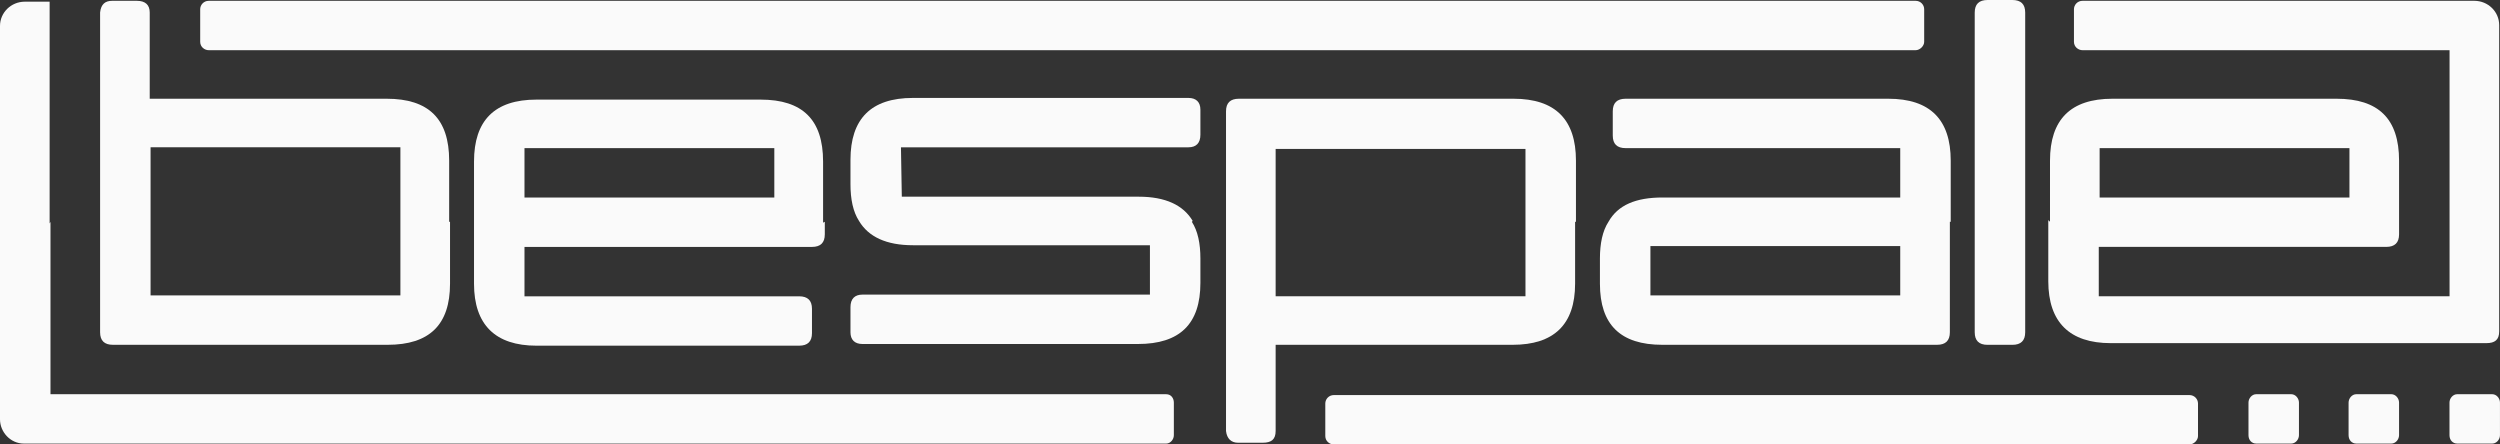 <?xml version="1.0" encoding="UTF-8"?> <svg xmlns="http://www.w3.org/2000/svg" width="180" height="32" viewBox="0 0 180 32" fill="none"><rect x="0" y="0" width="180" height="32" fill="#333333" stroke="none"/> <path d="M137.925 3.614H15.03C14.722 3.614 14.414 3.373 14.414 3.011V0.661C14.414 0.36 14.661 0.059 15.03 0.059H137.925C138.295 0.059 138.541 0.36 138.541 0.661V3.011C138.541 3.313 138.233 3.614 137.925 3.614Z" fill="#FAFAFA"></path> <path d="M157.64 32.001H96.038C95.73 32.001 95.422 31.76 95.422 31.398V29.048C95.422 28.747 95.668 28.445 96.038 28.445H157.64C158.009 28.445 158.256 28.747 158.256 29.048V31.398C158.256 31.7 157.948 32.001 157.64 32.001Z" fill="#FAFAFA"></path> <path d="M3.635 15.97V28.384H83.963C84.333 28.384 84.517 28.685 84.517 28.987V31.337C84.517 31.638 84.271 31.939 83.963 31.939C53.778 31.939 31.91 31.939 1.725 31.939C0.739 31.939 0 31.096 0 30.192V16.03V1.869C0 0.904 0.801 0.121 1.786 0.121H3.573V3.677V16.09L3.635 15.97Z" fill="#FAFAFA"></path> <path d="M32.402 15.968V20.427C32.402 23.38 30.924 24.826 27.905 24.826H8.131C7.515 24.826 7.207 24.525 7.207 23.922V15.968V0.902C7.269 0.3 7.577 0.059 8.069 0.059H9.856C10.472 0.059 10.78 0.36 10.78 0.902V7.109H27.844C30.862 7.109 32.34 8.556 32.34 11.569V15.968H32.402ZM10.841 15.968V21.271H28.829V15.908V10.604H10.841V15.968Z" fill="#FAFAFA"></path> <path d="M59.386 15.97V16.874C59.386 17.477 59.078 17.778 58.462 17.778H37.763V21.334H57.538C58.154 21.334 58.462 21.635 58.462 22.237V23.985C58.462 24.588 58.154 24.889 57.538 24.889H38.626C35.669 24.889 34.129 23.382 34.129 20.43V16.03V11.631C34.129 8.678 35.607 7.172 38.626 7.172H54.766C57.784 7.172 59.262 8.618 59.262 11.631V16.03L59.386 15.97ZM55.751 14.223V10.667H37.763V14.223H55.751Z" fill="#FAFAFA"></path> <path d="M85.813 15.97C86.245 16.632 86.429 17.536 86.429 18.621V20.369C86.429 23.322 84.951 24.768 81.933 24.768H62.097C61.542 24.768 61.234 24.466 61.234 23.924V22.116C61.234 21.514 61.542 21.212 62.097 21.212H82.795V17.657H65.731C63.822 17.657 62.528 17.054 61.85 15.909C61.419 15.246 61.234 14.342 61.234 13.258V11.51C61.234 8.557 62.713 7.051 65.731 7.051H85.567C86.121 7.051 86.429 7.352 86.429 7.894V9.702C86.429 10.305 86.121 10.606 85.567 10.606H64.869L64.93 14.162H81.994C83.904 14.162 85.197 14.764 85.875 15.909L85.813 15.97Z" fill="#FAFAFA"></path> <path d="M113.407 15.968V20.427C113.407 23.38 111.867 24.826 108.91 24.826H91.846V31.033C91.846 31.636 91.538 31.877 90.922 31.877H89.136C88.643 31.877 88.335 31.576 88.273 31.033V15.968V8.013C88.273 7.411 88.581 7.109 89.198 7.109H108.972C111.99 7.109 113.469 8.616 113.469 11.569V15.968H113.407ZM91.846 15.968V21.331H109.834V16.028V10.725H91.846V16.028V15.968Z" fill="#FAFAFA"></path> <path d="M140.39 15.968V23.922C140.39 24.525 140.082 24.826 139.466 24.826H119.692C116.674 24.826 115.195 23.38 115.195 20.427V18.619C115.195 17.535 115.38 16.631 115.811 15.968C116.489 14.763 117.783 14.22 119.692 14.22H136.817V10.665H117.043C116.427 10.665 116.119 10.364 116.119 9.761V8.013C116.119 7.411 116.427 7.109 117.043 7.109H135.955C138.974 7.109 140.452 8.616 140.452 11.569V15.968H140.39ZM118.83 17.715V21.271H136.817V17.715H118.83Z" fill="#FAFAFA"></path> <path d="M145.814 15.969V23.924C145.814 24.527 145.506 24.828 144.89 24.828H143.104C142.488 24.828 142.18 24.527 142.18 23.924V15.969V0.904C142.18 0.301 142.488 0 143.104 0H144.89C145.506 0 145.814 0.301 145.814 0.904V15.969Z" fill="#FAFAFA"></path> <path d="M147.6 15.968V11.569C147.6 8.616 149.078 7.109 152.097 7.109H168.236C171.255 7.109 172.733 8.556 172.733 11.569V15.968V16.872C172.733 17.474 172.425 17.776 171.809 17.776H151.111V21.331H176.368V16.028V3.614H149.941C149.633 3.614 149.325 3.373 149.325 3.011V0.661C149.325 0.36 149.571 0.059 149.941 0.059H178.154C179.14 0.059 179.941 0.842 179.941 1.806V15.968V22.114V22.416V23.862C179.941 24.465 179.633 24.706 179.017 24.706H151.973C149.017 24.706 147.477 23.199 147.477 20.246V15.847L147.6 15.968ZM169.16 14.22V10.665H151.173V14.22H169.16Z" fill="#FAFAFA"></path> <path d="M164.971 31.938H162.445C162.137 31.938 161.891 31.697 161.891 31.336V28.985C161.891 28.684 162.137 28.383 162.445 28.383H164.971C165.279 28.383 165.525 28.684 165.525 28.985V31.336C165.525 31.637 165.279 31.938 164.971 31.938Z" fill="#FAFAFA"></path> <path d="M179.443 31.938H176.918C176.61 31.938 176.363 31.697 176.363 31.336V28.985C176.363 28.684 176.61 28.383 176.918 28.383H179.443C179.751 28.383 179.998 28.684 179.998 28.985V31.336C179.998 31.637 179.751 31.938 179.443 31.938Z" fill="#FAFAFA"></path> <path d="M172.178 31.938H169.652C169.344 31.938 169.098 31.697 169.098 31.336V28.985C169.098 28.684 169.344 28.383 169.652 28.383H172.178C172.486 28.383 172.732 28.684 172.732 28.985V31.336C172.732 31.637 172.486 31.938 172.178 31.938Z" fill="#FAFAFA"></path> </svg> 
